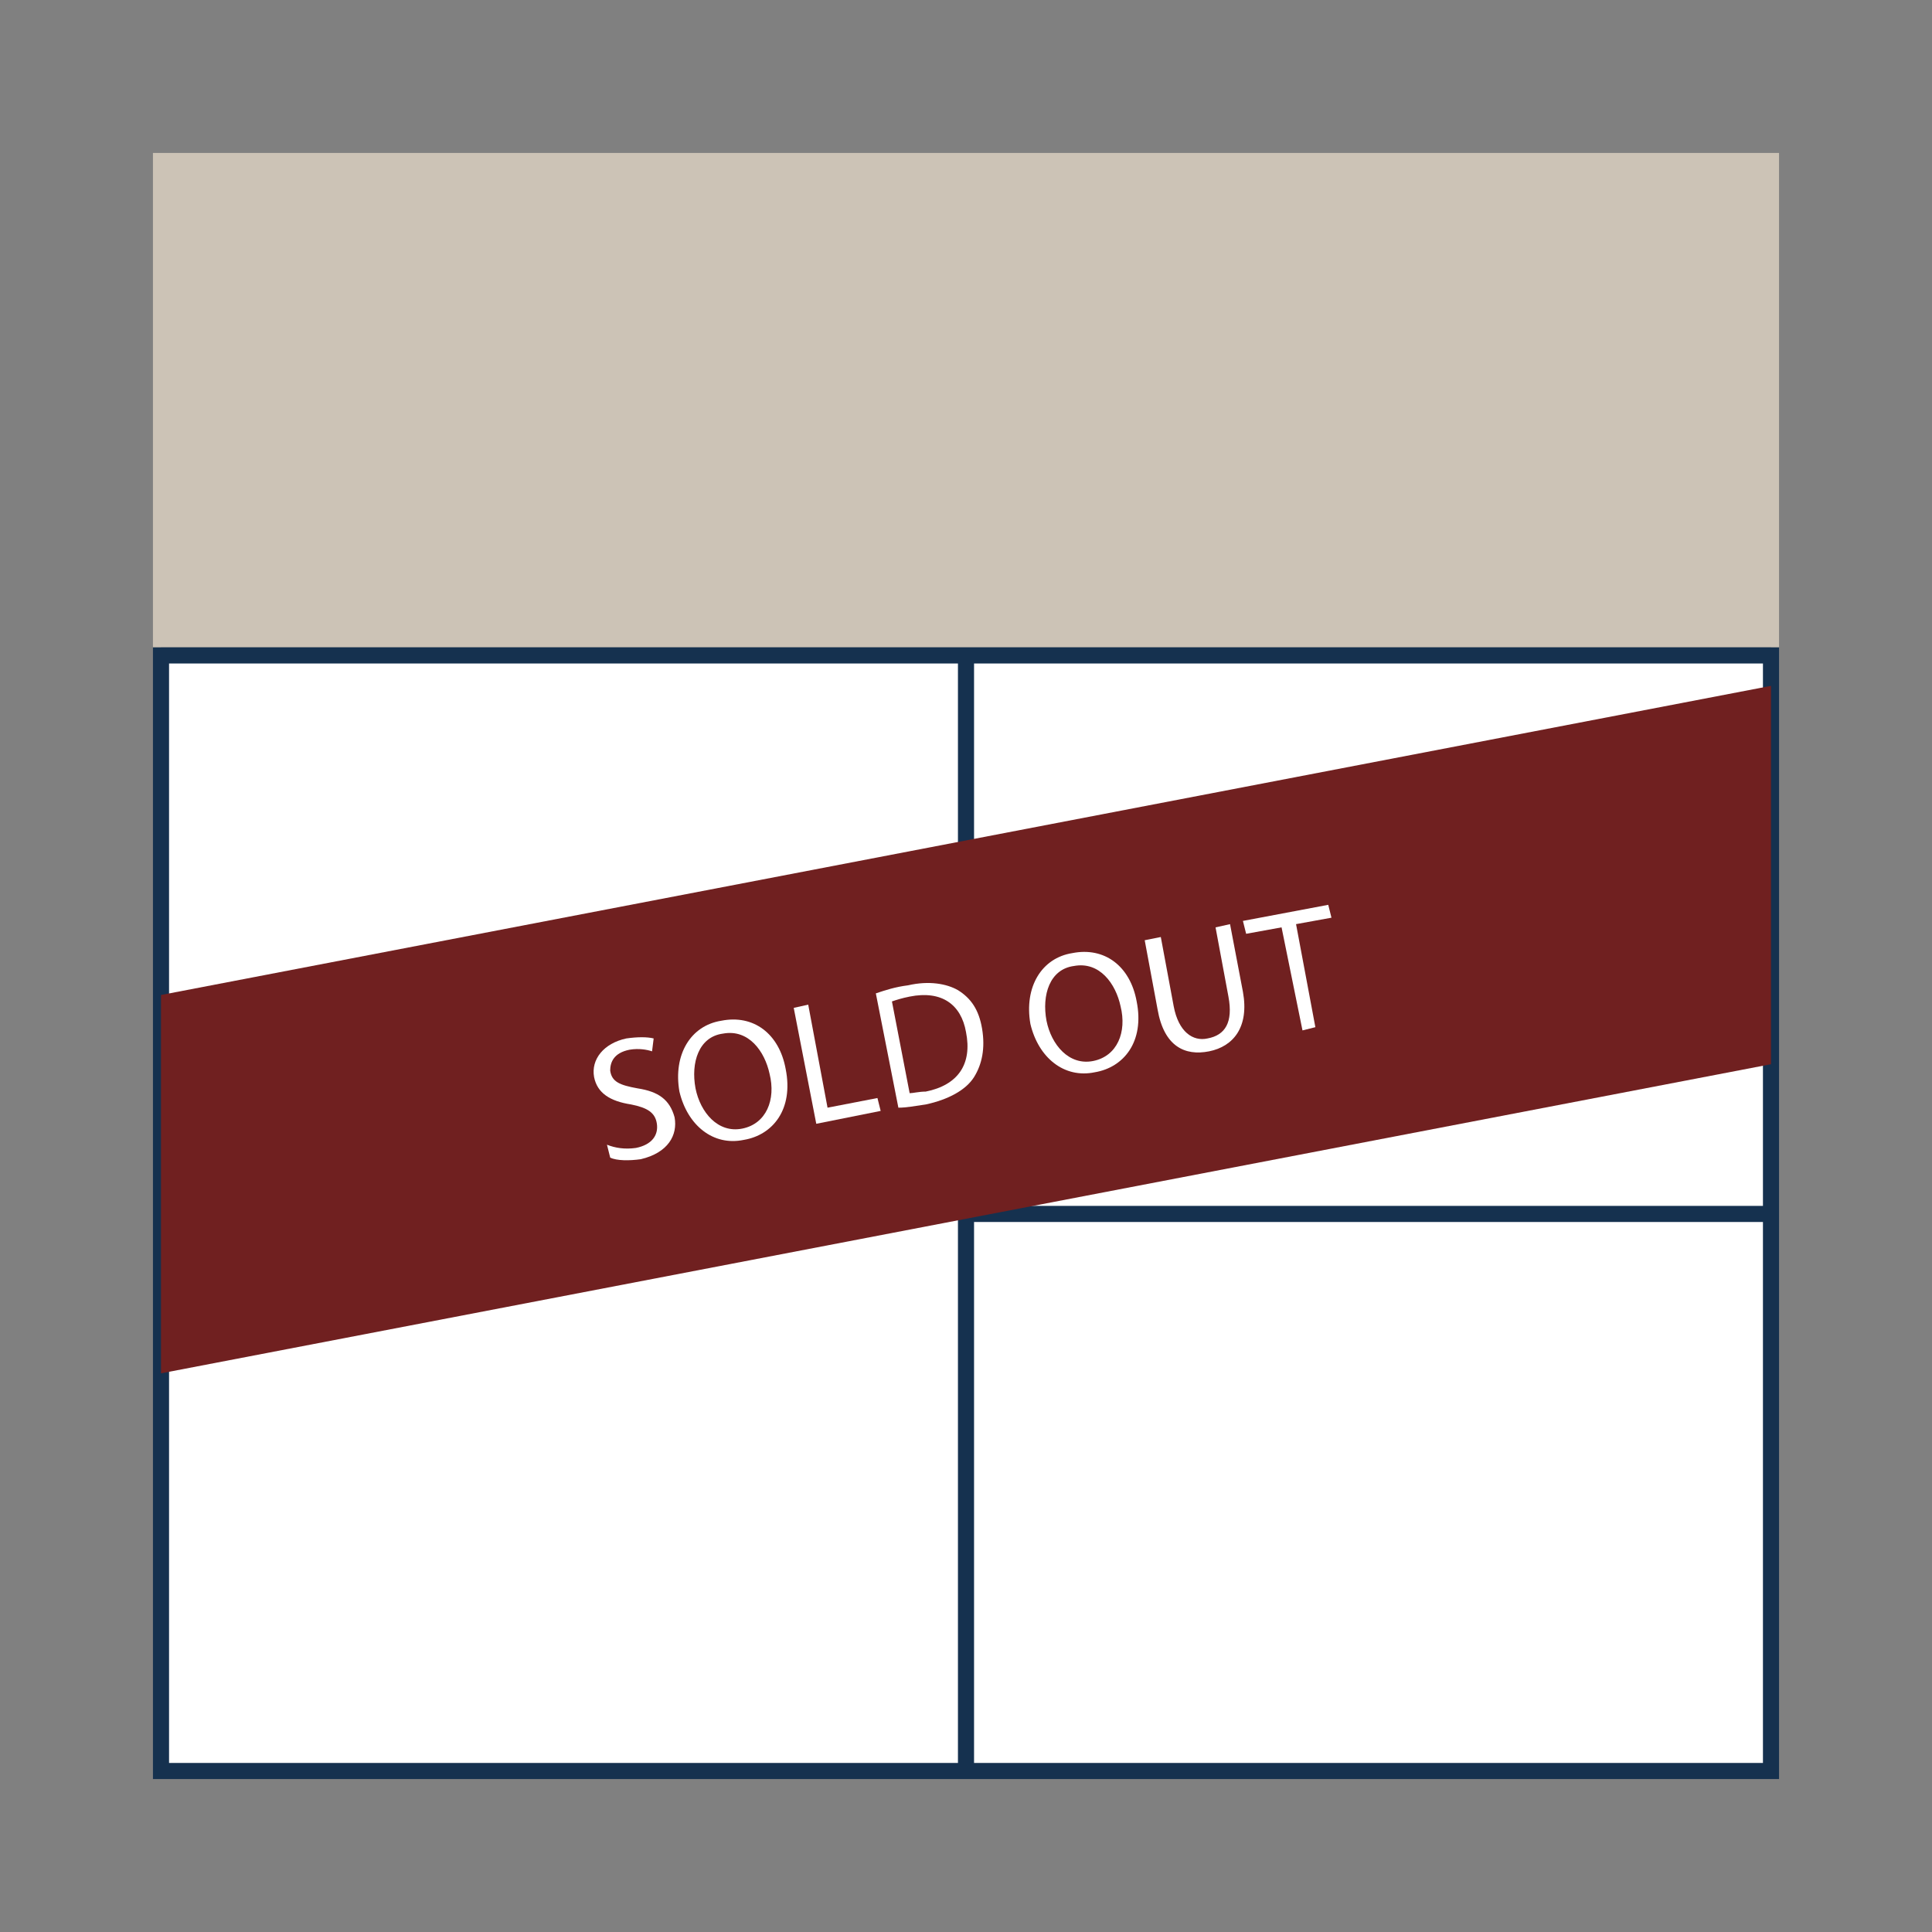 <?xml version="1.0" encoding="UTF-8"?> <svg xmlns="http://www.w3.org/2000/svg" xmlns:xlink="http://www.w3.org/1999/xlink" version="1.1" id="Livello_1" x="0px" y="0px" viewBox="0 0 120 120" style="enable-background:new 0 0 120 120;" xml:space="preserve"><rect x="0" y="0" width="120" height="120" fill="#808080" stroke="none"/> <style type="text/css"> .st0{fill:#FFFFFF;stroke:#15314F;stroke-miterlimit:10;} .st1{fill:none;stroke:#15314F;stroke-miterlimit:10;} .st2{fill:#CCC3B6;stroke:#CCC3B6;stroke-miterlimit:10;} .st3{fill:#702020;} .st4{fill:#FFFFFF;} </style> <rect x="10" y="40.7" class="st0" width="100" height="69.3"></rect> <line class="st1" x1="60" y1="40.7" x2="60" y2="110"></line> <line class="st1" x1="60" y1="75.4" x2="110" y2="75.4"></line> <line class="st1" x1="10" y1="40.7" x2="110" y2="40.7"></line> <rect x="10" y="10" class="st2" width="100" height="29.7"></rect> <g> <polygon class="st3" points="110,66.1 10,85.3 10,61.8 110,42.6 "></polygon> <g> <path class="st4" d="M37.7,71.1c0.5,0.2,1.1,0.3,1.8,0.2c1-0.2,1.4-0.8,1.3-1.5c-0.1-0.7-0.6-1-1.6-1.2c-1.3-0.2-2.1-0.7-2.3-1.7 c-0.2-1.1,0.6-2.1,2-2.4c0.7-0.1,1.3-0.1,1.7,0l-0.1,0.8c-0.3-0.1-0.8-0.2-1.4-0.1c-1,0.2-1.2,0.8-1.2,1.3 c0.1,0.7,0.6,0.9,1.7,1.1c1.3,0.2,2,0.7,2.3,1.8c0.2,1.1-0.4,2.2-2.1,2.6c-0.7,0.1-1.5,0.1-1.9-0.1L37.7,71.1z"></path> <path class="st4" d="M48.8,66.4c0.5,2.5-0.8,4.1-2.6,4.4c-1.9,0.4-3.5-0.9-4-3c-0.4-2.3,0.7-4.1,2.6-4.4 C46.8,63,48.4,64.2,48.8,66.4z M43.2,67.6c0.3,1.5,1.4,2.8,2.9,2.5c1.5-0.3,2.1-1.8,1.7-3.4c-0.3-1.4-1.3-2.8-2.9-2.5 C43.4,64.4,42.9,66,43.2,67.6z"></path> <path class="st4" d="M49.3,62.6l0.9-0.2l1.2,6.4l3.1-0.6l0.2,0.8l-4,0.8L49.3,62.6z"></path> <path class="st4" d="M54.4,61.7c0.6-0.2,1.2-0.4,2-0.5c1.3-0.3,2.4-0.1,3.1,0.3c0.8,0.5,1.3,1.2,1.5,2.4c0.2,1.2,0,2.2-0.5,3 c-0.5,0.8-1.6,1.4-3,1.7c-0.7,0.1-1.2,0.2-1.7,0.2L54.4,61.7z M56.5,67.9c0.2,0,0.6-0.1,1-0.1c2-0.4,2.9-1.7,2.5-3.7 c-0.3-1.7-1.5-2.6-3.5-2.2c-0.5,0.1-0.8,0.2-1.1,0.3L56.5,67.9z"></path> <path class="st4" d="M70.6,62.2c0.5,2.5-0.8,4.1-2.6,4.4c-1.9,0.4-3.5-0.9-4-3c-0.4-2.3,0.7-4.1,2.6-4.4 C68.6,58.8,70.2,60,70.6,62.2z M65,63.4c0.3,1.5,1.4,2.8,2.9,2.5c1.5-0.3,2.1-1.8,1.7-3.4c-0.3-1.4-1.3-2.8-2.9-2.5 C65.2,60.2,64.7,61.8,65,63.4z"></path> <path class="st4" d="M72.1,58.2l0.8,4.3c0.3,1.6,1.2,2.2,2.1,2c1.1-0.2,1.6-1,1.3-2.6l-0.8-4.3l0.9-0.2l0.8,4.2 c0.4,2.2-0.6,3.4-2.1,3.7c-1.5,0.3-2.8-0.3-3.2-2.6l-0.8-4.3L72.1,58.2z"></path> <path class="st4" d="M79.6,57.6L77.4,58l-0.2-0.8l5.3-1l0.2,0.8l-2.2,0.4l1.2,6.4L80.9,64L79.6,57.6z"></path> </g> </g> </svg> 
